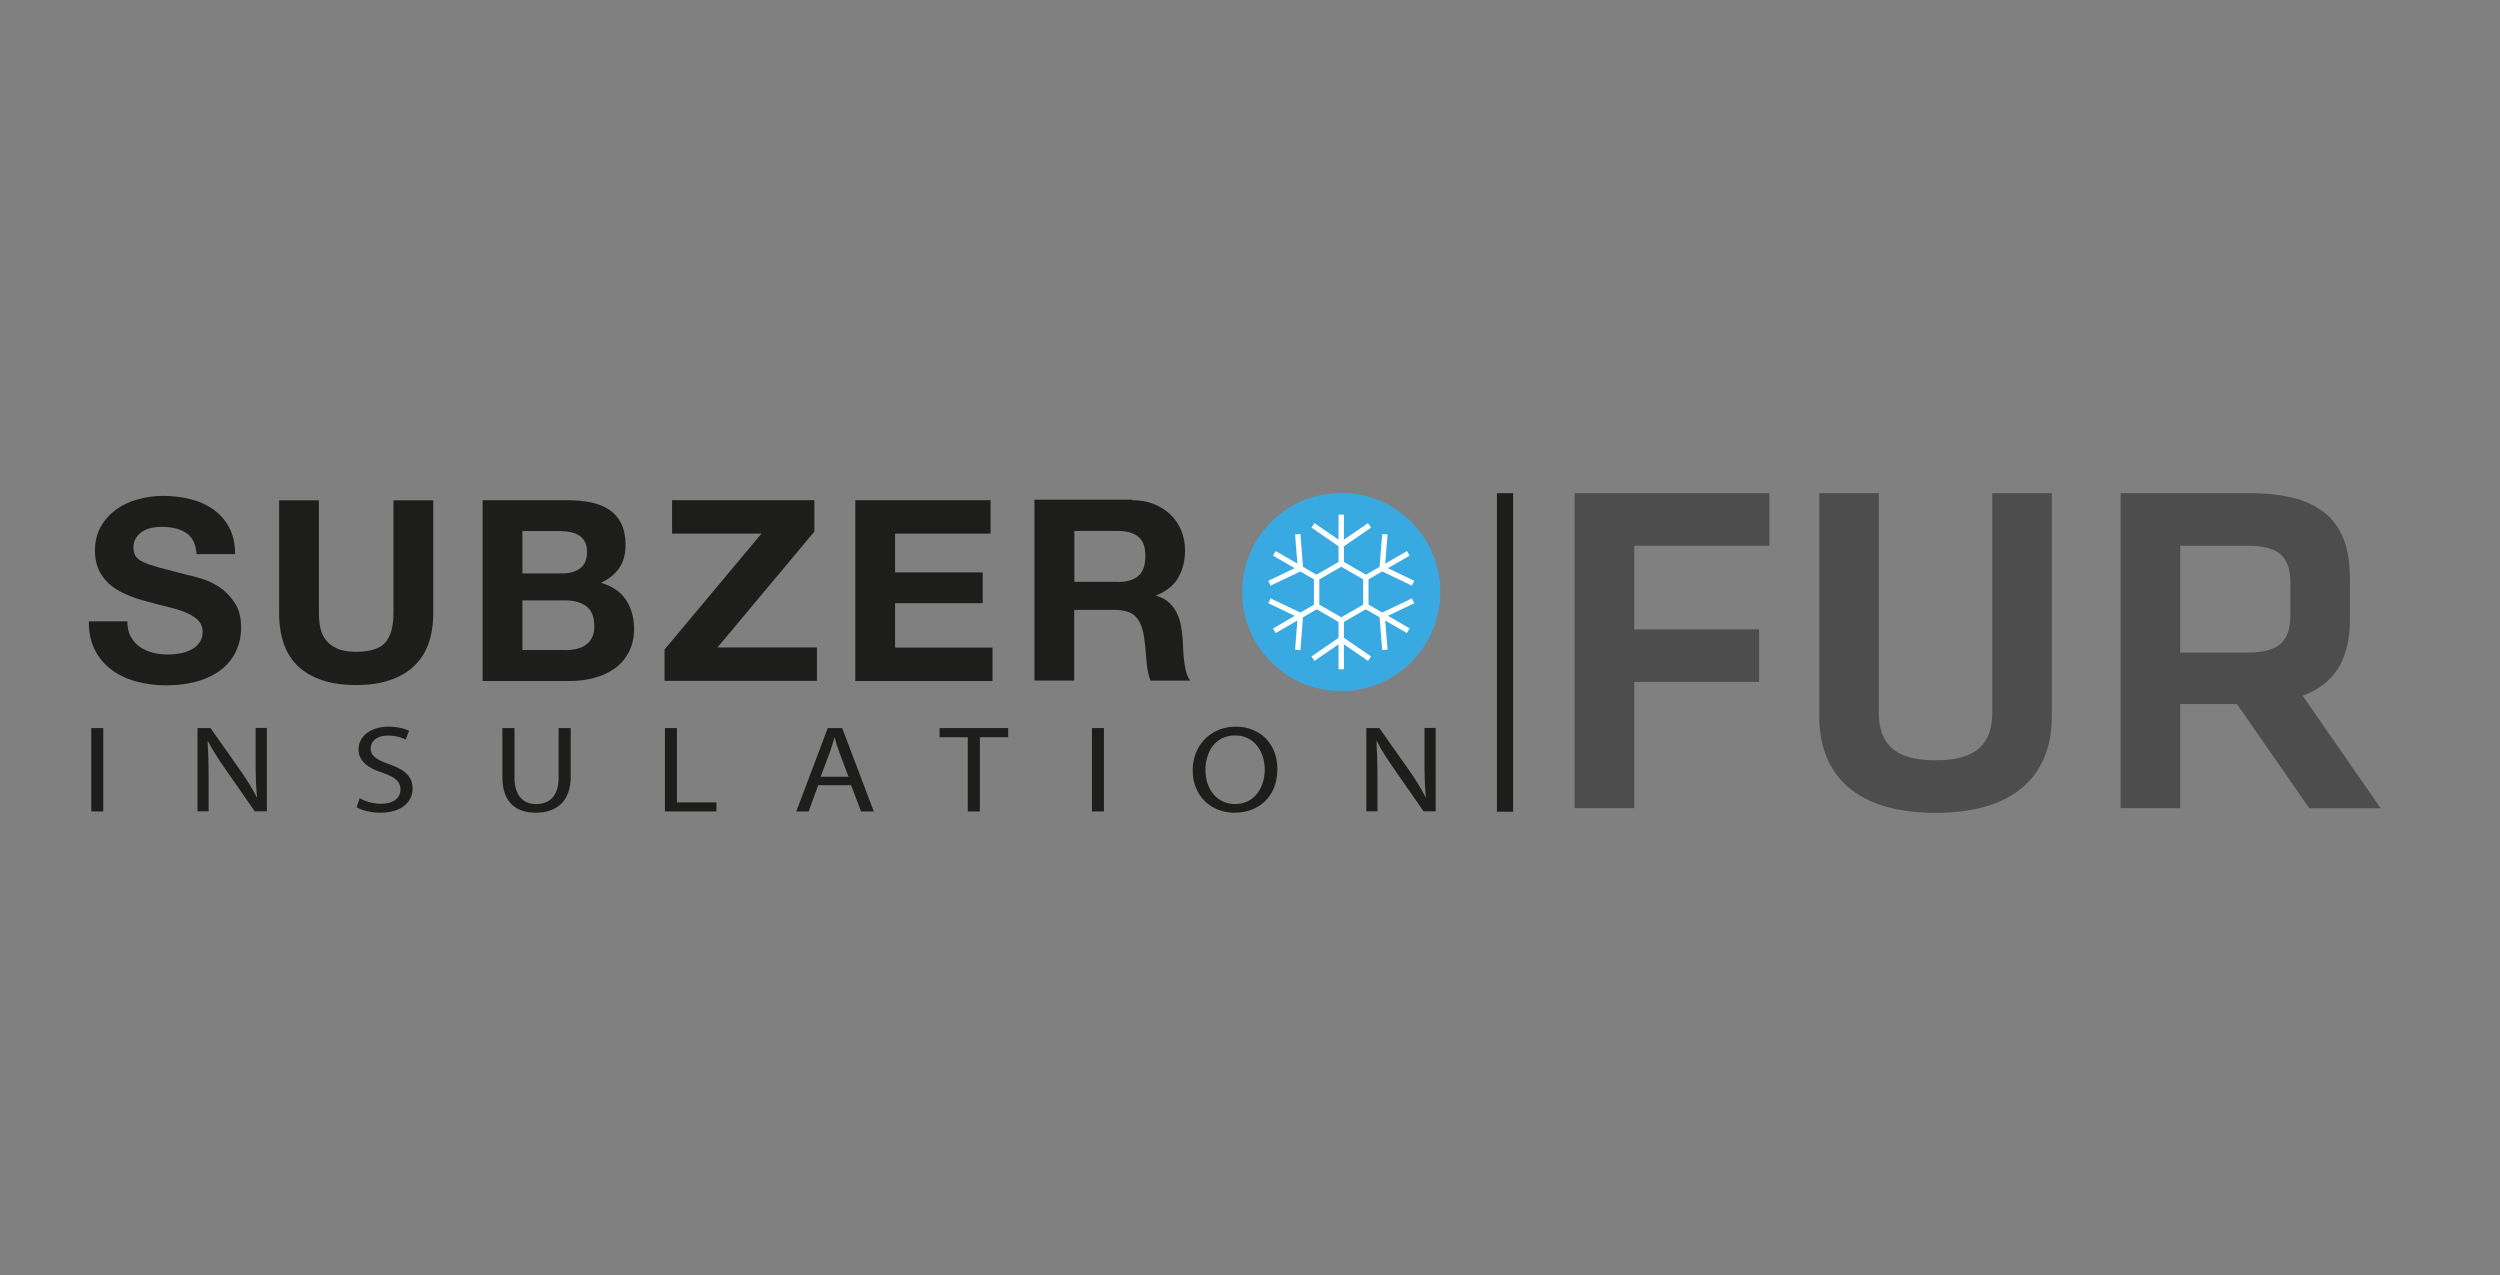 <?xml version="1.0" encoding="UTF-8"?><svg id="Layer_1" xmlns="http://www.w3.org/2000/svg" viewBox="0 0 196.07 100"><rect x="0" y="0" width="196.07" height="100" fill="#808080" stroke="none"/><defs><style>.cls-1{fill:none;}.cls-2{fill:#fff;}.cls-3{fill:#1d1d1b;}.cls-4{fill:#39aae1;}.cls-5{fill:#4d4d4d;}</style></defs><g><rect class="cls-3" x="7.16" y="57.1" width=".94" height="6.54"/><path class="cls-3" d="M15.49,63.64v-6.54h1.02l2.33,3.31c.54,.77,.96,1.46,1.3,2.12h.02c-.09-.88-.11-1.68-.11-2.7v-2.74h.88v6.54h-.95l-2.31-3.32c-.51-.73-.99-1.47-1.36-2.18h-.03c.05,.83,.08,1.62,.08,2.71v2.79h-.88Z"/><path class="cls-3" d="M28.21,62.61c.42,.23,1.03,.43,1.68,.43,.96,0,1.52-.46,1.52-1.12,0-.61-.39-.96-1.37-1.3-1.19-.38-1.92-.93-1.92-1.85,0-1.02,.94-1.78,2.35-1.78,.74,0,1.28,.16,1.61,.32l-.26,.69c-.24-.12-.72-.31-1.38-.31-.99,0-1.37,.53-1.37,.98,0,.61,.44,.91,1.44,1.26,1.23,.43,1.85,.96,1.85,1.92,0,1.01-.83,1.89-2.54,1.89-.7,0-1.47-.19-1.85-.43l.24-.71Z"/><path class="cls-3" d="M40.35,57.1v3.87c0,1.47,.72,2.09,1.69,2.09,1.08,0,1.77-.64,1.77-2.09v-3.87h.95v3.81c0,2.01-1.18,2.83-2.75,2.83-1.49,0-2.61-.77-2.61-2.79v-3.85h.95Z"/><polygon class="cls-3" points="52.15 57.1 53.09 57.1 53.09 62.93 56.19 62.93 56.19 63.64 52.15 63.64 52.15 57.1"/><path class="cls-3" d="M64.17,61.58l-.75,2.06h-.97l2.47-6.54h1.13l2.48,6.54h-1l-.78-2.06h-2.58Zm2.38-.66l-.71-1.88c-.16-.43-.27-.82-.38-1.19h-.02c-.11,.39-.23,.79-.37,1.18l-.71,1.89h2.19Z"/><polygon class="cls-3" points="75.9 57.82 73.69 57.82 73.69 57.1 79.07 57.1 79.07 57.82 76.85 57.82 76.85 63.64 75.9 63.64 75.9 57.82"/><rect class="cls-3" x="85.64" y="57.1" width=".94" height="6.54"/><path class="cls-3" d="M100.18,60.3c0,2.25-1.52,3.44-3.37,3.44s-3.27-1.34-3.27-3.32,1.43-3.43,3.37-3.43,3.27,1.37,3.27,3.31m-5.64,.11c0,1.4,.84,2.65,2.32,2.65s2.33-1.23,2.33-2.72c0-1.3-.75-2.66-2.32-2.66s-2.33,1.29-2.33,2.73"/><path class="cls-3" d="M107.16,63.64v-6.54h1.02l2.33,3.31c.54,.77,.96,1.46,1.3,2.12h.02c-.09-.88-.11-1.68-.11-2.7v-2.74h.88v6.54h-.95l-2.31-3.32c-.51-.73-.99-1.47-1.36-2.18h-.03c.05,.83,.08,1.62,.08,2.71v2.79h-.88Z"/><rect class="cls-3" x="117.4" y="38.68" width="1.27" height="24.98"/><rect class="cls-1" x="118.03" y="39.68" width="5.46" height="5.46"/><rect class="cls-1" x="112.59" y="54.64" width="5.46" height="5.46"/><rect class="cls-1" x="137.6" y="39.68" width="5.46" height="5.46"/><circle class="cls-4" cx="105.19" cy="46.43" r="7.77"/><g><rect class="cls-2" x="104.98" y="40.36" width=".42" height="3.85"/><polygon class="cls-2" points="105.19 42.99 102.86 41.38 103.09 41.03 105.19 42.47 107.29 41.03 107.53 41.38 105.19 42.99"/></g><g><polygon class="cls-2" points="103.16 45.5 99.84 43.58 100.05 43.22 103.37 45.14 103.16 45.5"/><polygon class="cls-2" points="99.65 45.93 99.47 45.55 101.77 44.45 101.57 41.92 101.99 41.88 102.21 44.71 99.65 45.93"/></g><g><polygon class="cls-2" points="100.05 49.65 99.84 49.29 103.16 47.36 103.37 47.73 100.05 49.65"/><polygon class="cls-2" points="101.99 50.98 101.57 50.95 101.77 48.41 99.47 47.31 99.65 46.93 102.21 48.15 101.99 50.98"/></g><g><rect class="cls-2" x="104.98" y="48.66" width=".42" height="3.83"/><polygon class="cls-2" points="107.29 51.83 105.19 50.39 103.09 51.83 102.86 51.48 105.19 49.88 107.53 51.48 107.29 51.83"/></g><g><polygon class="cls-2" points="110.34 49.65 107.03 47.74 107.25 47.37 110.55 49.28 110.34 49.65"/><polygon class="cls-2" points="108.4 50.98 108.18 48.15 110.73 46.93 110.91 47.31 108.62 48.41 108.82 50.95 108.4 50.98"/></g><g><polygon class="cls-2" points="107.22 45.5 107.01 45.14 110.35 43.22 110.55 43.58 107.22 45.5"/><polygon class="cls-2" points="110.73 45.93 108.18 44.71 108.4 41.88 108.82 41.92 108.62 44.45 110.91 45.55 110.73 45.93"/></g><path class="cls-2" d="M105.19,48.9l-2.14-1.24v-2.47l2.14-1.24,2.14,1.24v2.47l-2.14,1.24Zm-1.72-1.48l1.72,.99,1.72-.99v-1.98l-1.72-.99-1.72,.99v1.98Z"/><g><path class="cls-3" d="M10.26,49.92c.17,.33,.4,.6,.69,.8,.28,.2,.62,.36,1,.46,.38,.1,.78,.15,1.19,.15,.28,0,.58-.02,.89-.07,.32-.05,.61-.14,.89-.27,.28-.13,.51-.31,.69-.55,.19-.23,.28-.53,.28-.88,0-.38-.12-.69-.37-.93-.25-.24-.57-.44-.96-.6s-.85-.3-1.35-.42-1.01-.25-1.53-.4c-.53-.13-1.05-.29-1.55-.49s-.95-.44-1.35-.74c-.4-.31-.72-.69-.96-1.14s-.37-1.01-.37-1.66c0-.73,.16-1.36,.47-1.9,.31-.54,.72-.98,1.22-1.34,.5-.36,1.07-.62,1.71-.79,.64-.17,1.27-.26,1.91-.26,.74,0,1.45,.08,2.13,.25,.68,.16,1.29,.43,1.82,.8,.53,.37,.95,.84,1.26,1.42s.47,1.27,.47,2.1h-3.02c-.03-.42-.12-.77-.27-1.05s-.35-.5-.61-.65c-.25-.16-.54-.27-.86-.34-.33-.07-.68-.1-1.06-.1-.25,0-.5,.03-.75,.08-.25,.05-.48,.15-.69,.28-.2,.13-.37,.3-.51,.5-.13,.2-.2,.45-.2,.75,0,.28,.05,.5,.16,.68s.31,.33,.63,.48c.31,.15,.74,.29,1.29,.44,.55,.15,1.27,.33,2.15,.56,.26,.05,.63,.15,1.1,.29,.47,.14,.94,.36,1.4,.66,.46,.31,.86,.71,1.2,1.22,.34,.51,.51,1.16,.51,1.96,0,.65-.13,1.25-.38,1.81-.25,.56-.63,1.04-1.12,1.44-.5,.4-1.11,.72-1.85,.94s-1.59,.34-2.55,.34c-.78,0-1.54-.1-2.27-.29-.73-.19-1.38-.49-1.95-.9-.56-.41-1.01-.93-1.34-1.57-.33-.63-.49-1.39-.48-2.26h3.02c0,.48,.09,.88,.26,1.21Z"/><path class="cls-3" d="M32.38,52.33c-1.07,.93-2.55,1.4-4.45,1.4s-3.4-.46-4.46-1.39c-1.05-.93-1.58-2.36-1.58-4.29v-8.81h3.12v8.81c0,.38,.03,.76,.1,1.13s.2,.7,.42,.98c.21,.28,.51,.52,.88,.69,.38,.18,.88,.27,1.52,.27,1.11,0,1.88-.25,2.3-.74,.42-.5,.63-1.27,.63-2.33v-8.81h3.12v8.81c0,1.92-.54,3.35-1.61,4.28Z"/><path class="cls-3" d="M44.53,39.23c.67,0,1.29,.06,1.85,.18s1.03,.31,1.43,.59c.4,.27,.7,.63,.92,1.08,.22,.45,.33,1.01,.33,1.67,0,.71-.16,1.31-.49,1.79-.33,.48-.8,.87-1.44,1.17,.87,.25,1.53,.69,1.95,1.32s.65,1.39,.65,2.27c0,.71-.14,1.33-.42,1.86-.28,.52-.65,.95-1.12,1.28s-1.01,.58-1.61,.73c-.6,.16-1.22,.24-1.86,.24h-6.87v-14.18h6.67Zm-.4,5.74c.56,0,1.01-.13,1.37-.4,.36-.26,.54-.69,.54-1.29,0-.33-.06-.6-.18-.81-.12-.21-.28-.38-.48-.5s-.43-.2-.69-.25c-.26-.05-.53-.07-.8-.07h-2.92v3.32h3.16Zm.18,6.02c.3,0,.59-.03,.87-.09,.28-.06,.52-.16,.73-.3s.38-.33,.51-.57,.19-.54,.19-.91c0-.73-.2-1.25-.61-1.56-.41-.31-.95-.47-1.63-.47h-3.4v3.89h3.34Z"/><path class="cls-3" d="M59.72,41.85h-7.01v-2.62h11.16v2.46l-7.6,9.09h7.8v2.62h-11.95v-2.46l7.6-9.09Z"/><path class="cls-3" d="M77.69,39.23v2.62h-7.49v3.04h6.87v2.42h-6.87v3.48h7.64v2.62h-10.76v-14.18h10.6Z"/><path class="cls-3" d="M88.79,39.23c.64,0,1.21,.1,1.72,.31,.51,.2,.95,.49,1.31,.84,.36,.36,.64,.77,.83,1.24s.29,.98,.29,1.52c0,.83-.18,1.56-.53,2.16-.35,.61-.92,1.07-1.72,1.39v.04c.38,.11,.7,.27,.95,.49,.25,.22,.46,.48,.61,.77,.16,.3,.28,.63,.35,.98,.07,.36,.12,.71,.15,1.07,.01,.22,.03,.49,.04,.79,.01,.31,.04,.62,.07,.93,.03,.32,.09,.62,.16,.9,.07,.28,.18,.53,.33,.72h-3.12c-.17-.45-.28-.99-.32-1.61-.04-.62-.1-1.22-.18-1.79-.11-.74-.33-1.28-.67-1.63-.34-.35-.91-.52-1.69-.52h-3.12v5.54h-3.12v-14.18h7.64Zm-1.11,6.41c.71,0,1.25-.16,1.61-.48,.36-.32,.54-.83,.54-1.55s-.18-1.19-.54-1.5c-.36-.31-.89-.47-1.61-.47h-3.42v3.99h3.42Z"/></g></g><g><path class="cls-5" d="M123.49,63.38v-24.7h15.28v4.12h-10.6v6.56h9.79v4.12h-9.79v9.9h-4.67Z"/><path class="cls-5" d="M160.92,38.68v17.54c0,3.9-2.19,7.53-9.12,7.53s-9.12-3.63-9.12-7.53v-17.54h4.67v17.17c0,2.41,1.15,3.78,4.45,3.78s4.45-1.37,4.45-3.78v-17.17h4.67Z"/><path class="cls-5" d="M181.11,63.38l-5.67-8.16h-4.45v8.16h-4.67v-24.7h10.12c5.75,0,7.86,2.34,7.86,6.68v3.23c0,2.97-1.11,5.04-3.71,5.97l6.12,8.83h-5.6Zm-4.86-20.58h-5.26v8.38h5.26c2.56,0,3.38-.93,3.38-3v-2.45c0-2.08-.89-2.93-3.38-2.93Z"/></g></svg>